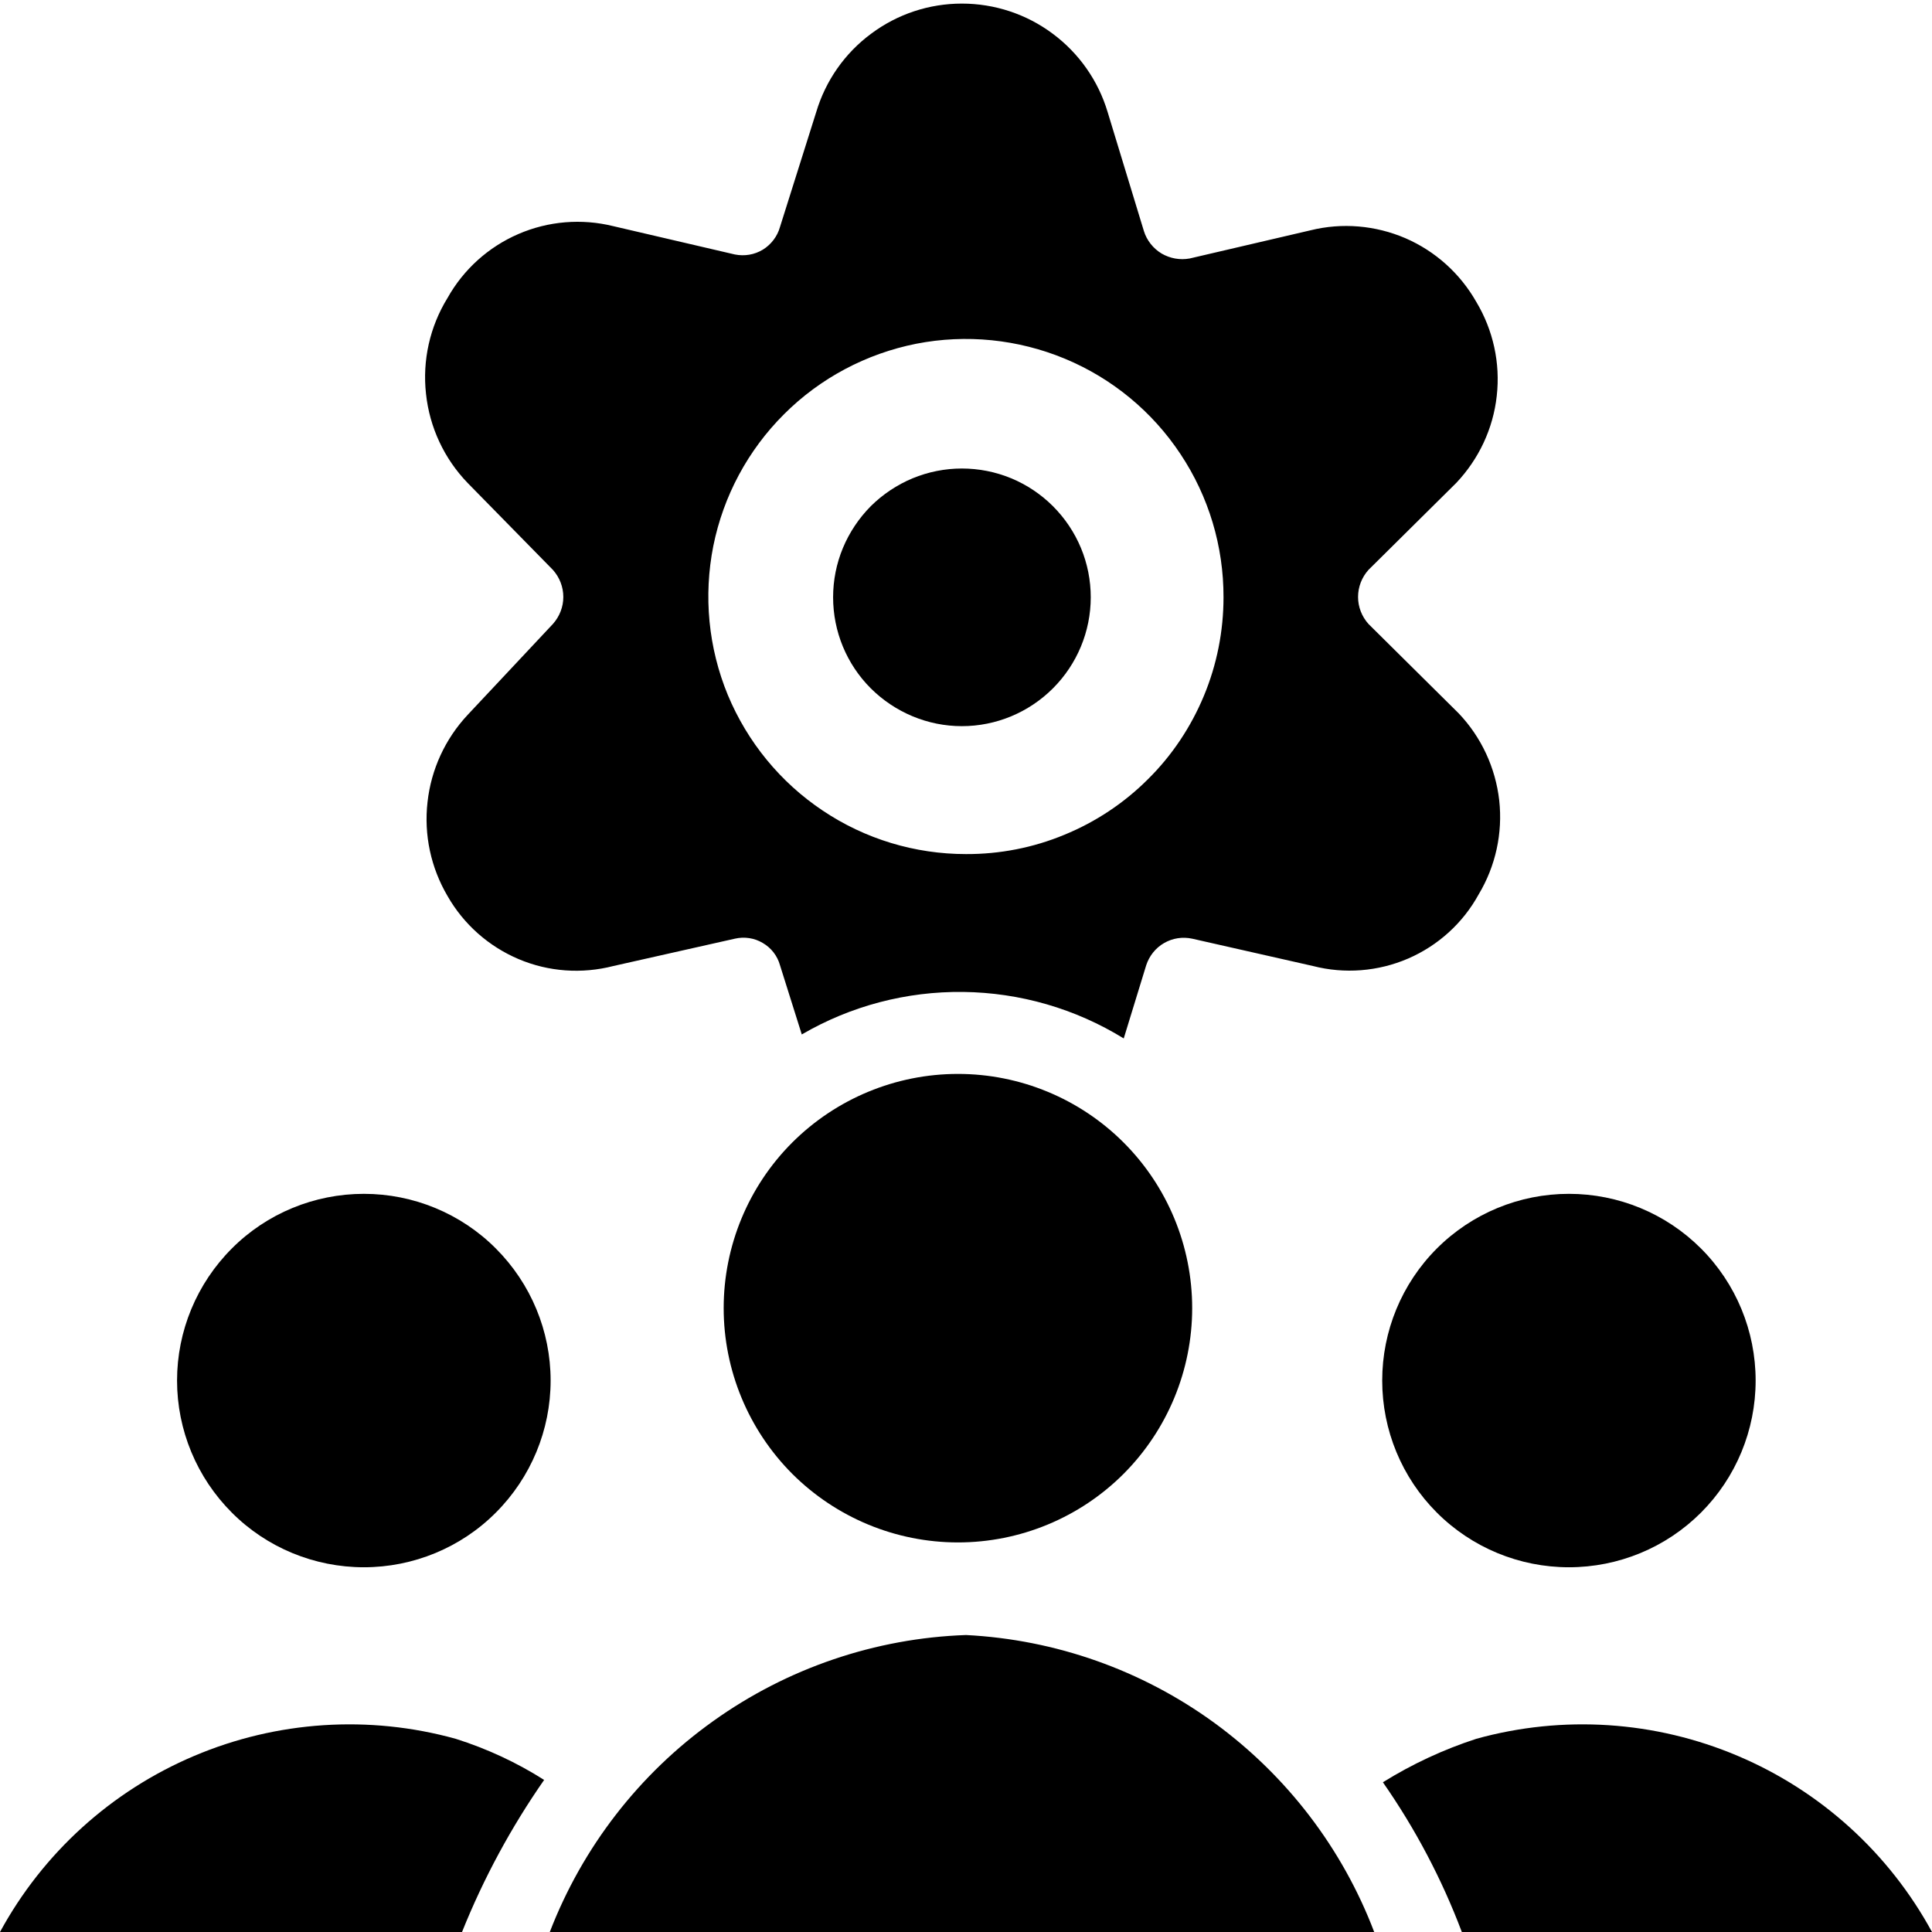 <svg width="14" height="14" viewBox="0 0 14 14" fill="none" xmlns="http://www.w3.org/2000/svg">
<g clip-path="url(#clip0_1106_1999)">
<path d="M10.016 10.004C10.016 10.363 10.158 10.707 10.412 10.961C10.666 11.215 11.01 11.357 11.369 11.357C11.728 11.357 12.072 11.215 12.326 10.961C12.58 10.707 12.722 10.363 12.722 10.004C12.722 9.645 12.58 9.301 12.326 9.047C12.072 8.793 11.728 8.651 11.369 8.651C11.01 8.651 10.666 8.793 10.412 9.047C10.158 9.301 10.016 9.645 10.016 10.004Z" fill="black"/>
<path d="M1.283 10.004C1.283 10.363 1.426 10.707 1.68 10.961C1.933 11.215 2.278 11.357 2.637 11.357C2.995 11.357 3.34 11.215 3.593 10.961C3.847 10.707 3.99 10.363 3.99 10.004C3.99 9.645 3.847 9.301 3.593 9.047C3.34 8.793 2.995 8.651 2.637 8.651C2.278 8.651 1.933 8.793 1.68 9.047C1.426 9.301 1.283 9.645 1.283 10.004Z" fill="black"/>
<path d="M10.593 14H14C13.689 13.428 13.193 12.978 12.593 12.724C11.994 12.47 11.326 12.426 10.698 12.6C10.461 12.677 10.233 12.783 10.021 12.915C10.256 13.252 10.448 13.616 10.593 14Z" fill="black"/>
<path d="M3.943 12.898C3.743 12.771 3.527 12.671 3.302 12.6C2.674 12.426 2.006 12.47 1.407 12.724C0.807 12.978 0.311 13.428 0 14H3.348C3.504 13.611 3.704 13.241 3.943 12.898Z" fill="black"/>
<path d="M9.958 14C9.727 13.393 9.324 12.867 8.799 12.484C8.274 12.102 7.649 11.881 7 11.848C6.342 11.871 5.705 12.088 5.169 12.471C4.633 12.853 4.221 13.385 3.984 14H9.958Z" fill="black"/>
<path d="M6.037 4.328C6.037 4.576 6.135 4.813 6.31 4.988C6.486 5.163 6.723 5.262 6.97 5.262C7.218 5.262 7.455 5.163 7.63 4.988C7.805 4.813 7.904 4.576 7.904 4.328C7.904 4.206 7.88 4.084 7.833 3.971C7.786 3.858 7.717 3.755 7.63 3.668C7.544 3.582 7.441 3.513 7.328 3.466C7.214 3.419 7.093 3.395 6.97 3.395C6.848 3.395 6.727 3.419 6.613 3.466C6.5 3.513 6.397 3.582 6.31 3.668C6.224 3.755 6.155 3.858 6.108 3.971C6.061 4.084 6.037 4.206 6.037 4.328Z" fill="black"/>
<path d="M9.916 4.521C9.868 4.467 9.841 4.398 9.841 4.326C9.841 4.253 9.868 4.184 9.916 4.13L10.552 3.5C10.716 3.327 10.82 3.106 10.846 2.869C10.873 2.631 10.82 2.392 10.698 2.188C10.581 1.982 10.401 1.82 10.184 1.726C9.967 1.633 9.726 1.612 9.496 1.669L8.621 1.873C8.551 1.886 8.479 1.873 8.417 1.837C8.356 1.8 8.31 1.742 8.289 1.674L8.026 0.811C7.958 0.584 7.818 0.385 7.628 0.244C7.438 0.102 7.207 0.026 6.97 0.026C6.733 0.026 6.503 0.102 6.313 0.244C6.122 0.385 5.983 0.584 5.915 0.811L5.652 1.645C5.633 1.713 5.588 1.772 5.528 1.809C5.467 1.846 5.395 1.858 5.325 1.844L4.445 1.639C4.215 1.582 3.973 1.602 3.756 1.696C3.539 1.79 3.359 1.952 3.243 2.159C3.115 2.367 3.06 2.611 3.087 2.854C3.113 3.097 3.219 3.324 3.389 3.5L4.007 4.13C4.055 4.184 4.082 4.253 4.082 4.326C4.082 4.398 4.055 4.467 4.007 4.521L3.389 5.18C3.226 5.354 3.124 5.576 3.098 5.812C3.071 6.049 3.122 6.287 3.243 6.493C3.36 6.698 3.541 6.858 3.758 6.95C3.975 7.042 4.216 7.059 4.445 7L5.325 6.802C5.394 6.786 5.467 6.797 5.527 6.833C5.588 6.868 5.633 6.926 5.652 6.994L5.81 7.496C6.165 7.289 6.569 7.183 6.98 7.188C7.391 7.193 7.793 7.309 8.143 7.525L8.306 6.994C8.328 6.927 8.374 6.869 8.435 6.834C8.497 6.798 8.569 6.787 8.639 6.802L9.514 7C9.743 7.059 9.986 7.04 10.204 6.946C10.421 6.852 10.601 6.689 10.715 6.481C10.838 6.276 10.89 6.037 10.864 5.8C10.837 5.563 10.734 5.341 10.57 5.169L9.916 4.521ZM7 6.189C6.63 6.189 6.269 6.08 5.962 5.874C5.655 5.669 5.416 5.377 5.274 5.036C5.133 4.694 5.097 4.319 5.169 3.956C5.242 3.594 5.42 3.262 5.682 3.001C5.943 2.74 6.277 2.563 6.639 2.491C7.001 2.42 7.377 2.458 7.718 2.6C8.059 2.742 8.35 2.982 8.554 3.29C8.759 3.598 8.867 3.959 8.866 4.329C8.866 4.573 8.818 4.816 8.724 5.042C8.63 5.268 8.493 5.474 8.319 5.646C8.146 5.819 7.94 5.956 7.713 6.049C7.487 6.143 7.244 6.19 7 6.189Z" fill="black"/>
<path d="M5.244 9.479C5.244 9.929 5.423 10.361 5.741 10.68C6.06 10.998 6.491 11.177 6.942 11.177C7.392 11.177 7.824 10.998 8.142 10.68C8.46 10.361 8.639 9.929 8.639 9.479C8.639 9.029 8.46 8.597 8.142 8.279C7.824 7.961 7.392 7.782 6.942 7.782C6.491 7.782 6.06 7.961 5.741 8.279C5.423 8.597 5.244 9.029 5.244 9.479Z" fill="black"/>
</g>
<defs>
<clipPath id="clip0_1106_1999">
<rect width="14" height="14" fill="white"/>
</clipPath>
</defs>
</svg>
